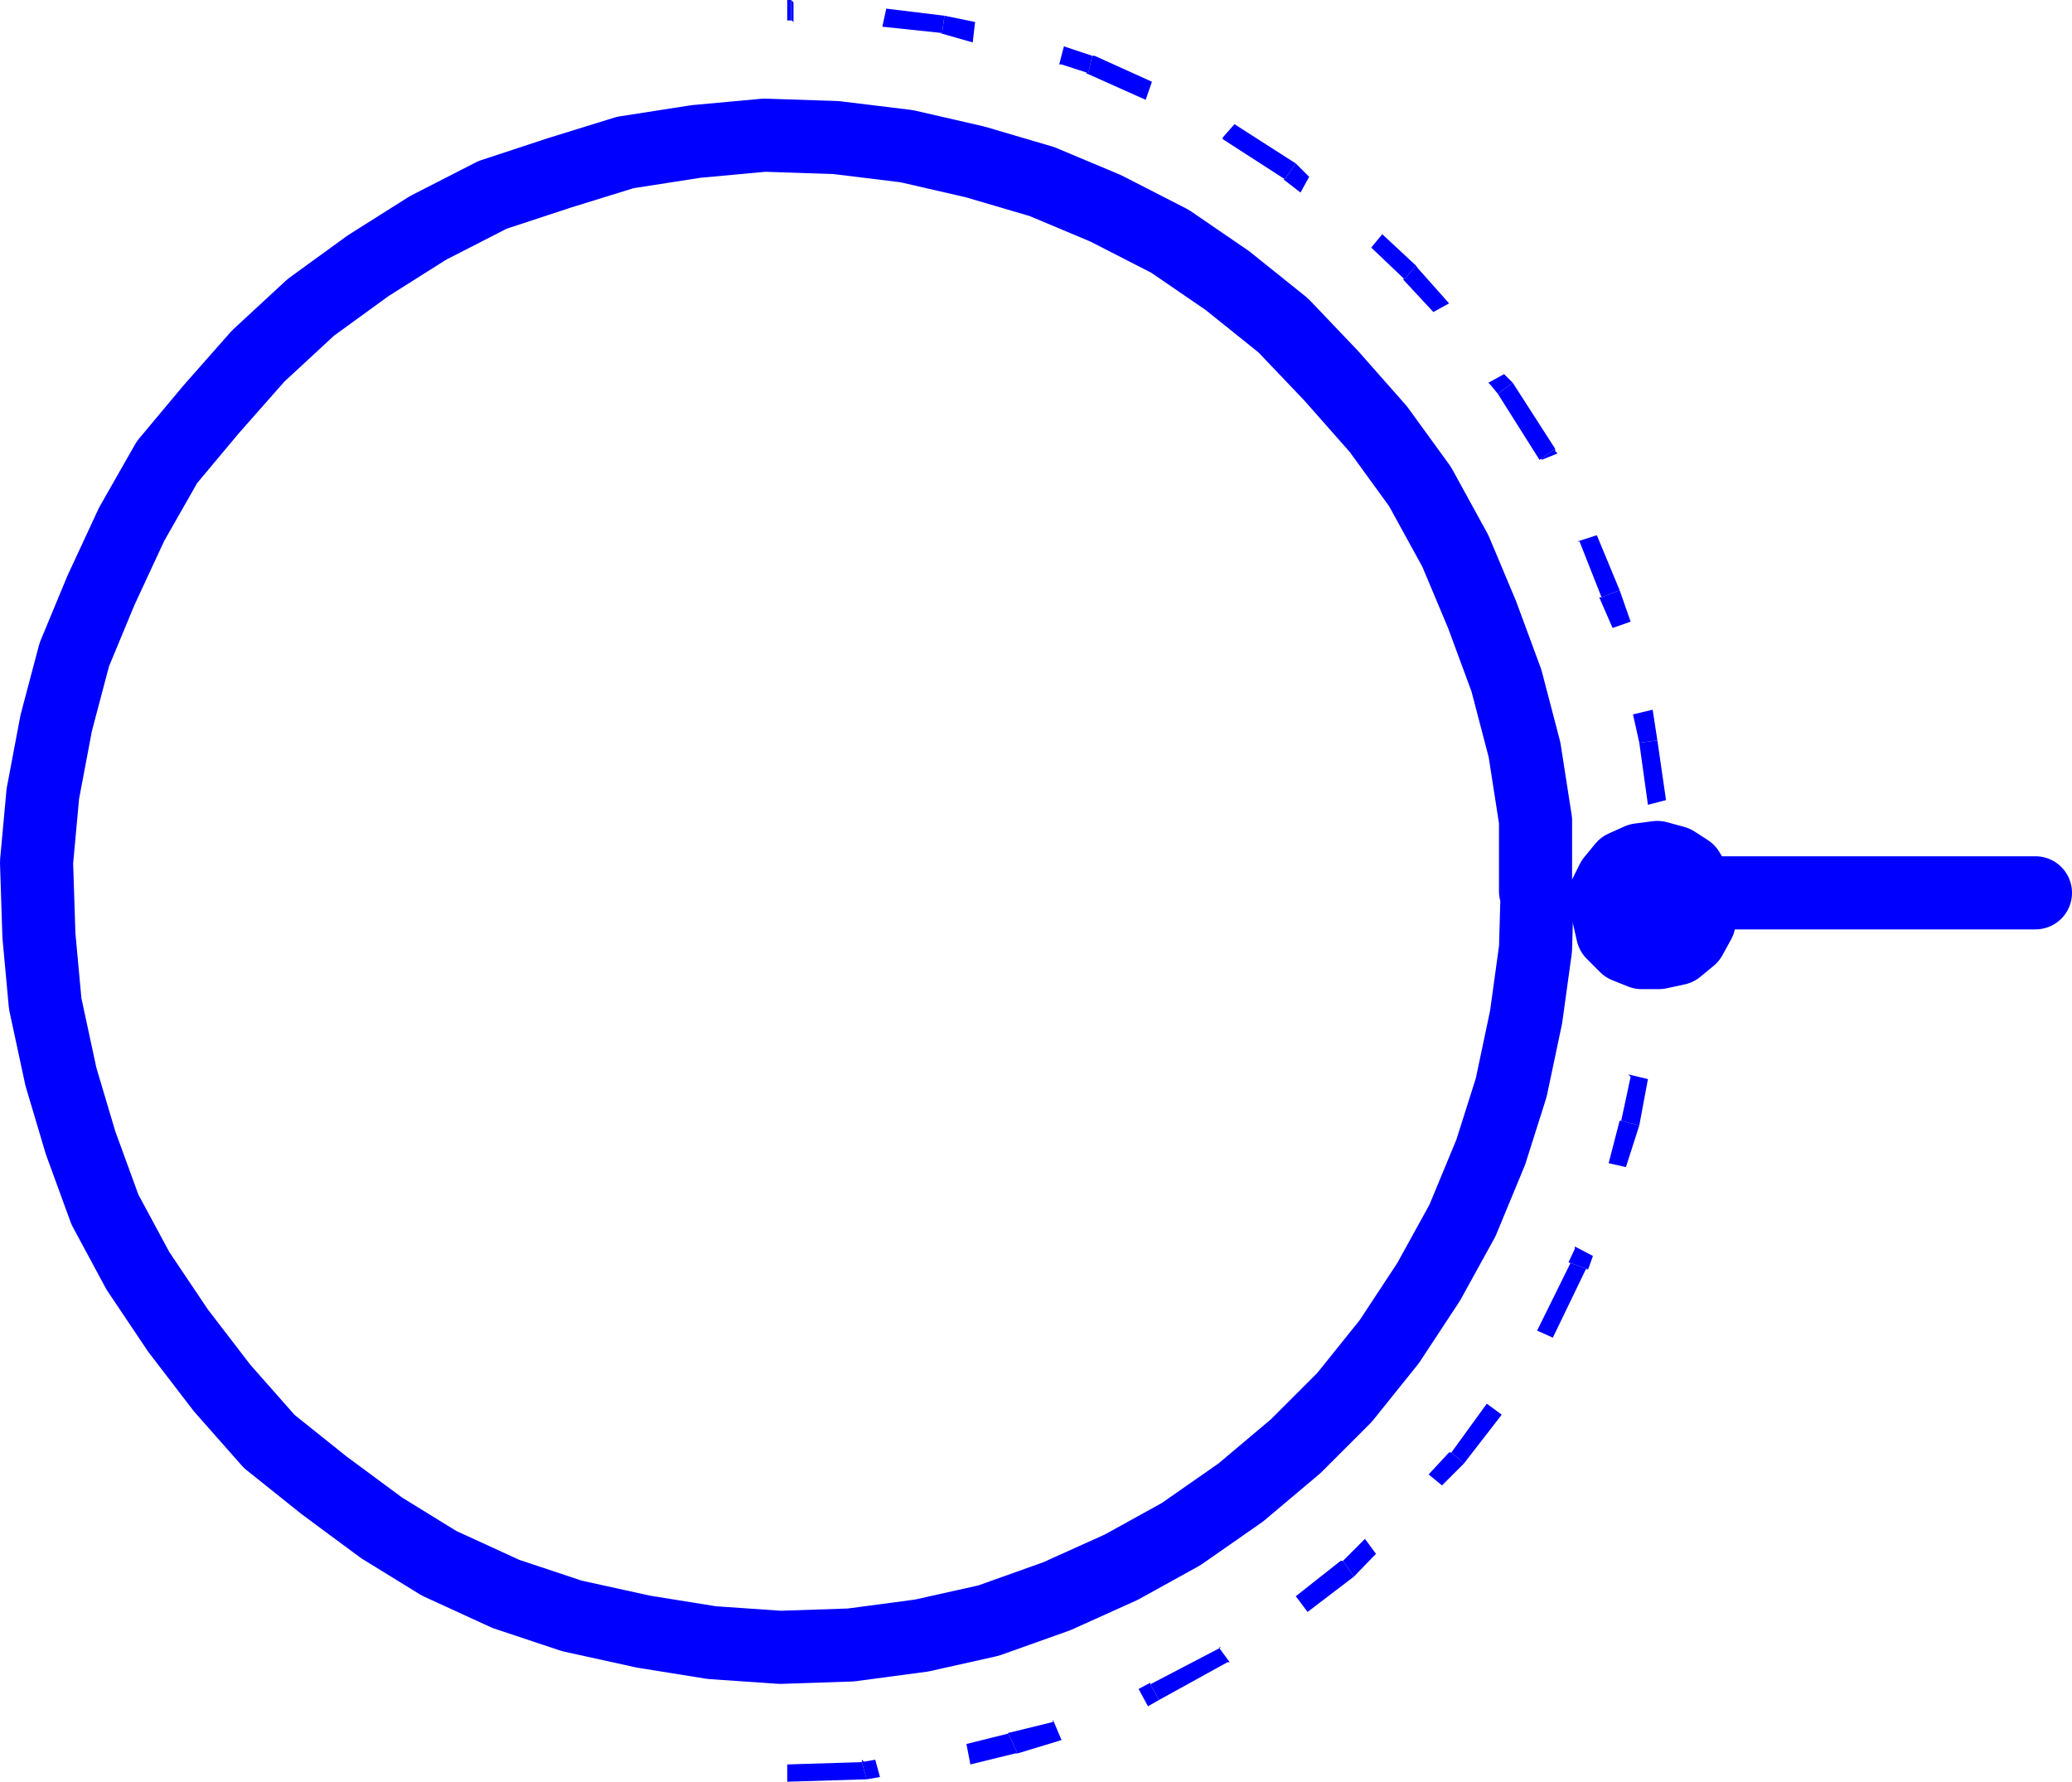 <?xml version="1.0" encoding="UTF-8" standalone="no"?>
<svg
   version="1.0"
   width="112.706mm"
   height="96.912mm"
   id="svg38"
   sodipodi:docname="Electron Tube 02.wmf"
   xmlns:inkscape="http://www.inkscape.org/namespaces/inkscape"
   xmlns:sodipodi="http://sodipodi.sourceforge.net/DTD/sodipodi-0.dtd"
   xmlns="http://www.w3.org/2000/svg"
   xmlns:svg="http://www.w3.org/2000/svg">
  <sodipodi:namedview
     id="namedview38"
     pagecolor="#ffffff"
     bordercolor="#000000"
     borderopacity="0.25"
     inkscape:showpageshadow="2"
     inkscape:pageopacity="0.0"
     inkscape:pagecheckerboard="0"
     inkscape:deskcolor="#d1d1d1"
     inkscape:document-units="mm" />
  <defs
     id="defs1">
    <pattern
       id="WMFhbasepattern"
       patternUnits="userSpaceOnUse"
       width="6"
       height="6"
       x="0"
       y="0" />
  </defs>
  <path
     style="fill:none;stroke:#0000ff;stroke-width:15.029px;stroke-linecap:round;stroke-linejoin:round;stroke-miterlimit:4;stroke-dasharray:none;stroke-opacity:1"
     d="m 315.685,183.222 v -14.541 l -2.262,-14.541 -3.717,-14.218 -5.01,-13.572 -5.494,-13.087 -7.272,-13.249 -8.565,-11.795 -9.696,-10.987 -9.858,-10.341 -11.474,-9.21 -11.797,-8.079 -13.251,-6.786 -13.09,-5.493 -13.736,-4.039 -14.059,-3.231 -14.544,-1.777 -14.706,-0.485 -14.059,1.293 -14.544,2.262 -13.574,4.201 -13.736,4.524 -13.251,6.786 -12.282,7.755 -11.797,8.563 -10.827,10.017 -9.696,10.987 -9.05,10.825 -7.272,12.764 -6.302,13.572 -5.494,13.249 -3.717,14.057 -2.747,14.541 -1.293,14.057 0.485,15.026 1.293,14.057 3.232,15.026 4.04,13.572 5.01,13.734 6.787,12.603 8.242,12.279 9.05,11.795 9.696,10.987 11.312,9.048 11.797,8.725 11.797,7.271 13.736,6.301 13.574,4.524 14.706,3.231 14.059,2.262 14.059,0.969 14.544,-0.485 14.544,-1.939 13.736,-3.07 14.059,-5.009 13.251,-5.978 12.282,-6.786 12.282,-8.563 11.312,-9.533 10.019,-10.017 9.211,-11.472 8.08,-12.279 6.949,-12.603 5.818,-14.057 4.202,-13.249 3.07,-14.541 1.939,-14.057 0.323,-11.472"
     id="path1" />
  <path
     style="fill:none;stroke:#0000ff;stroke-width:15.029px;stroke-linecap:round;stroke-linejoin:round;stroke-miterlimit:4;stroke-dasharray:none;stroke-opacity:1"
     d="m 349.783,185.968 -0.485,-3.231 -2.262,-3.716 -2.747,-1.777 -3.555,-0.969 -3.717,0.485 -3.232,1.454 -2.262,2.747 -1.778,3.555 0.97,3.716 0.808,3.555 2.747,2.747 3.232,1.293 h 3.555 l 3.717,-0.808 2.747,-2.262 1.778,-3.231 0.485,-3.555"
     id="path2" />
  <path
     style="fill:#0000ff;fill-opacity:1;fill-rule:evenodd;stroke:none"
     d="m 177.194,361.757 0.485,0.485 -15.837,0.485 v 3.555 l 15.837,-0.485 h 0.485 -0.485 0.485 l -0.97,-3.555 v 0 z"
     id="path3" />
  <path
     style="fill:#0000ff;fill-opacity:1;fill-rule:evenodd;stroke:none"
     d="m 179.941,361.757 0.97,3.555 -2.747,0.485 -0.97,-3.555 z"
     id="path4" />
  <path
     style="fill:#0000ff;fill-opacity:1;fill-rule:evenodd;stroke:none"
     d="m 207.252,356.264 h 0.485 l -9.05,2.262 0.808,4.201 9.211,-2.262 h 0.485 -0.485 0.485 z"
     id="path5" />
  <path
     style="fill:#0000ff;fill-opacity:1;fill-rule:evenodd;stroke:none"
     d="m 216.463,353.517 1.778,4.201 -9.05,2.747 -1.939,-4.201 9.211,-2.262 v 0 z"
     id="path6" />
  <path
     style="fill:#0000ff;fill-opacity:1;fill-rule:evenodd;stroke:none"
     d="m 236.501,346.247 v -0.323 l -2.424,1.293 1.939,3.555 2.262,-1.293 v 0 0 0 z"
     id="path7" />
  <path
     style="fill:#0000ff;fill-opacity:1;fill-rule:evenodd;stroke:none"
     d="m 250.561,338.653 h 0.485 l -14.544,7.594 1.778,3.231 14.059,-7.755 h 0.485 -0.485 0.485 z"
     id="path8" />
  <path
     style="fill:#0000ff;fill-opacity:1;fill-rule:evenodd;stroke:none"
     d="m 250.561,338.653 2.262,3.07 z"
     id="path9" />
  <path
     style="fill:#0000ff;fill-opacity:1;fill-rule:evenodd;stroke:none"
     d="m 275.608,320.88 -9.211,7.271 2.424,3.231 9.534,-7.271 -2.262,-3.231 v 0 z"
     id="path10" />
  <path
     style="fill:#0000ff;fill-opacity:1;fill-rule:evenodd;stroke:none"
     d="m 280.618,316.356 2.262,3.07 -4.525,4.686 -2.262,-3.231 z"
     id="path11" />
  <path
     style="fill:#0000ff;fill-opacity:1;fill-rule:evenodd;stroke:none"
     d="m 297.909,298.583 -4.202,4.524 2.747,2.262 4.525,-4.524 -2.586,-2.262 v 0 z"
     id="path12" />
  <path
     style="fill:#0000ff;fill-opacity:1;fill-rule:evenodd;stroke:none"
     d="m 305.666,288.566 3.07,2.262 -7.757,10.017 -2.586,-2.262 z"
     id="path13" />
  <path
     style="fill:#0000ff;fill-opacity:1;fill-rule:evenodd;stroke:none"
     d="m 322.472,259.483 h 0.485 l -6.949,14.057 3.232,1.454 6.787,-14.057 h 0.485 -0.485 0.485 z"
     id="path14" />
  <path
     style="fill:#0000ff;fill-opacity:1;fill-rule:evenodd;stroke:none"
     d="m 323.765,256.252 3.717,1.939 -0.97,2.747 -4.04,-1.454 1.293,-2.747 v 0 z"
     id="path15" />
  <path
     style="fill:#0000ff;fill-opacity:1;fill-rule:evenodd;stroke:none"
     d="m 332.976,230.4 -2.262,8.725 3.555,0.808 2.747,-8.563 -3.717,-0.969 v 0 z"
     id="path16" />
  <path
     style="fill:#0000ff;fill-opacity:1;fill-rule:evenodd;stroke:none"
     d="m 334.754,220.868 4.04,0.969 -1.778,9.533 -3.717,-0.969 1.939,-9.048 v 0 z"
     id="path17" />
  <path
     style="fill:#0000ff;fill-opacity:1;fill-rule:evenodd;stroke:none"
     d="m 338.794,199.54 v -0.485 l -0.485,3.231 3.717,0.808 0.485,-3.07 v -0.485 0.485 -0.485 z"
     id="path18" />
  <path
     style="fill:#0000ff;fill-opacity:1;fill-rule:evenodd;stroke:none"
     d="m 339.279,183.545 -0.485,15.996 h 3.717 l 0.808,-15.996 h -3.555 v 0 z"
     id="path19" />
  <path
     style="fill:#0000ff;fill-opacity:1;fill-rule:evenodd;stroke:none"
     d="m 339.279,183.545 h 4.04 -3.555 v 0 z"
     id="path20" />
  <path
     style="fill:#0000ff;fill-opacity:1;fill-rule:evenodd;stroke:none"
     d="m 337.016,152.685 1.778,12.764 3.717,-0.969 -1.778,-12.279 z"
     id="path21" />
  <path
     style="fill:#0000ff;fill-opacity:1;fill-rule:evenodd;stroke:none"
     d="m 335.724,146.868 4.04,-0.969 0.97,6.301 -3.717,0.485 z"
     id="path22" />
  <path
     style="fill:#0000ff;fill-opacity:1;fill-rule:evenodd;stroke:none"
     d="m 328.775,122.794 2.747,6.301 3.717,-1.293 -2.262,-6.463 -3.717,1.454 v 0 z"
     id="path23" />
  <path
     style="fill:#0000ff;fill-opacity:1;fill-rule:evenodd;stroke:none"
     d="m 324.25,111.322 4.04,-1.293 4.686,11.31 -3.717,1.454 -4.525,-11.472 v 0 z"
     id="path24" />
  <path
     style="fill:#0000ff;fill-opacity:1;fill-rule:evenodd;stroke:none"
     d="m 316.493,94.034 v 0 l 0.485,0.485 3.232,-1.293 -0.485,-0.485 v -0.485 0.485 -0.485 l -3.232,2.262 v 0 z"
     id="path25" />
  <path
     style="fill:#0000ff;fill-opacity:1;fill-rule:evenodd;stroke:none"
     d="m 307.928,80.947 8.565,13.572 3.232,-2.262 -8.726,-13.572 z"
     id="path26" />
  <path
     style="fill:#0000ff;fill-opacity:1;fill-rule:evenodd;stroke:none"
     d="m 305.989,78.685 3.232,-1.777 1.778,1.777 -3.07,2.262 -1.454,-1.777 v 0 z"
     id="path27" />
  <path
     style="fill:#0000ff;fill-opacity:1;fill-rule:evenodd;stroke:none"
     d="m 288.375,57.358 v 0 l 6.302,6.786 3.232,-1.777 -6.464,-7.271 -0.323,-0.485 0.323,0.485 -0.323,-0.485 -2.424,2.747 v 0 z"
     id="path28" />
  <path
     style="fill:#0000ff;fill-opacity:1;fill-rule:evenodd;stroke:none"
     d="m 281.911,50.895 2.262,-2.747 6.949,6.463 -2.424,2.747 z"
     id="path29" />
  <path
     style="fill:#0000ff;fill-opacity:1;fill-rule:evenodd;stroke:none"
     d="m 263.812,36.838 3.555,2.747 1.778,-3.231 -2.747,-2.747 -2.262,3.231 v 0 z"
     id="path30" />
  <path
     style="fill:#0000ff;fill-opacity:1;fill-rule:evenodd;stroke:none"
     d="m 251.369,28.275 2.424,-2.747 12.605,8.079 -2.262,3.231 -12.766,-8.24 v 0 z"
     id="path31" />
  <path
     style="fill:#0000ff;fill-opacity:1;fill-rule:evenodd;stroke:none"
     d="m 223.735,14.541 -0.485,0.485 12.282,5.493 1.293,-3.716 -11.797,-5.332 h -0.485 0.485 -0.485 l -0.808,3.555 v 0 z"
     id="path32" />
  <path
     style="fill:#0000ff;fill-opacity:1;fill-rule:evenodd;stroke:none"
     d="m 217.756,13.249 0.97,-3.716 5.818,1.939 -0.808,3.555 -5.494,-1.777 v 0 z"
     id="path33" />
  <path
     style="fill:#0000ff;fill-opacity:1;fill-rule:evenodd;stroke:none"
     d="m 193.193,6.786 6.787,1.939 0.485,-4.201 -6.302,-1.293 -0.485,3.555 v 0 z"
     id="path34" />
  <path
     style="fill:#0000ff;fill-opacity:1;fill-rule:evenodd;stroke:none"
     d="m 181.396,5.493 0.808,-3.716 11.958,1.454 -0.485,3.555 z"
     id="path35" />
  <path
     style="fill:#0000ff;fill-opacity:1;fill-rule:evenodd;stroke:none"
     d="m 162.165,3.716 0.97,0.808 V 0.485 L 162.65,0 v 4.201 0 z"
     id="path36" />
  <path
     style="fill:#0000ff;fill-opacity:1;fill-rule:evenodd;stroke:none"
     d="m 161.842,1.777 v 2.424 h 0.808 V 0 h -0.808 v 2.262 0 z"
     id="path37" />
  <path
     style="fill:none;stroke:#0000ff;stroke-width:15.029px;stroke-linecap:round;stroke-linejoin:round;stroke-miterlimit:4;stroke-dasharray:none;stroke-opacity:1"
     d="m 341.541,183.545 h 76.922"
     id="path38" />
</svg>
